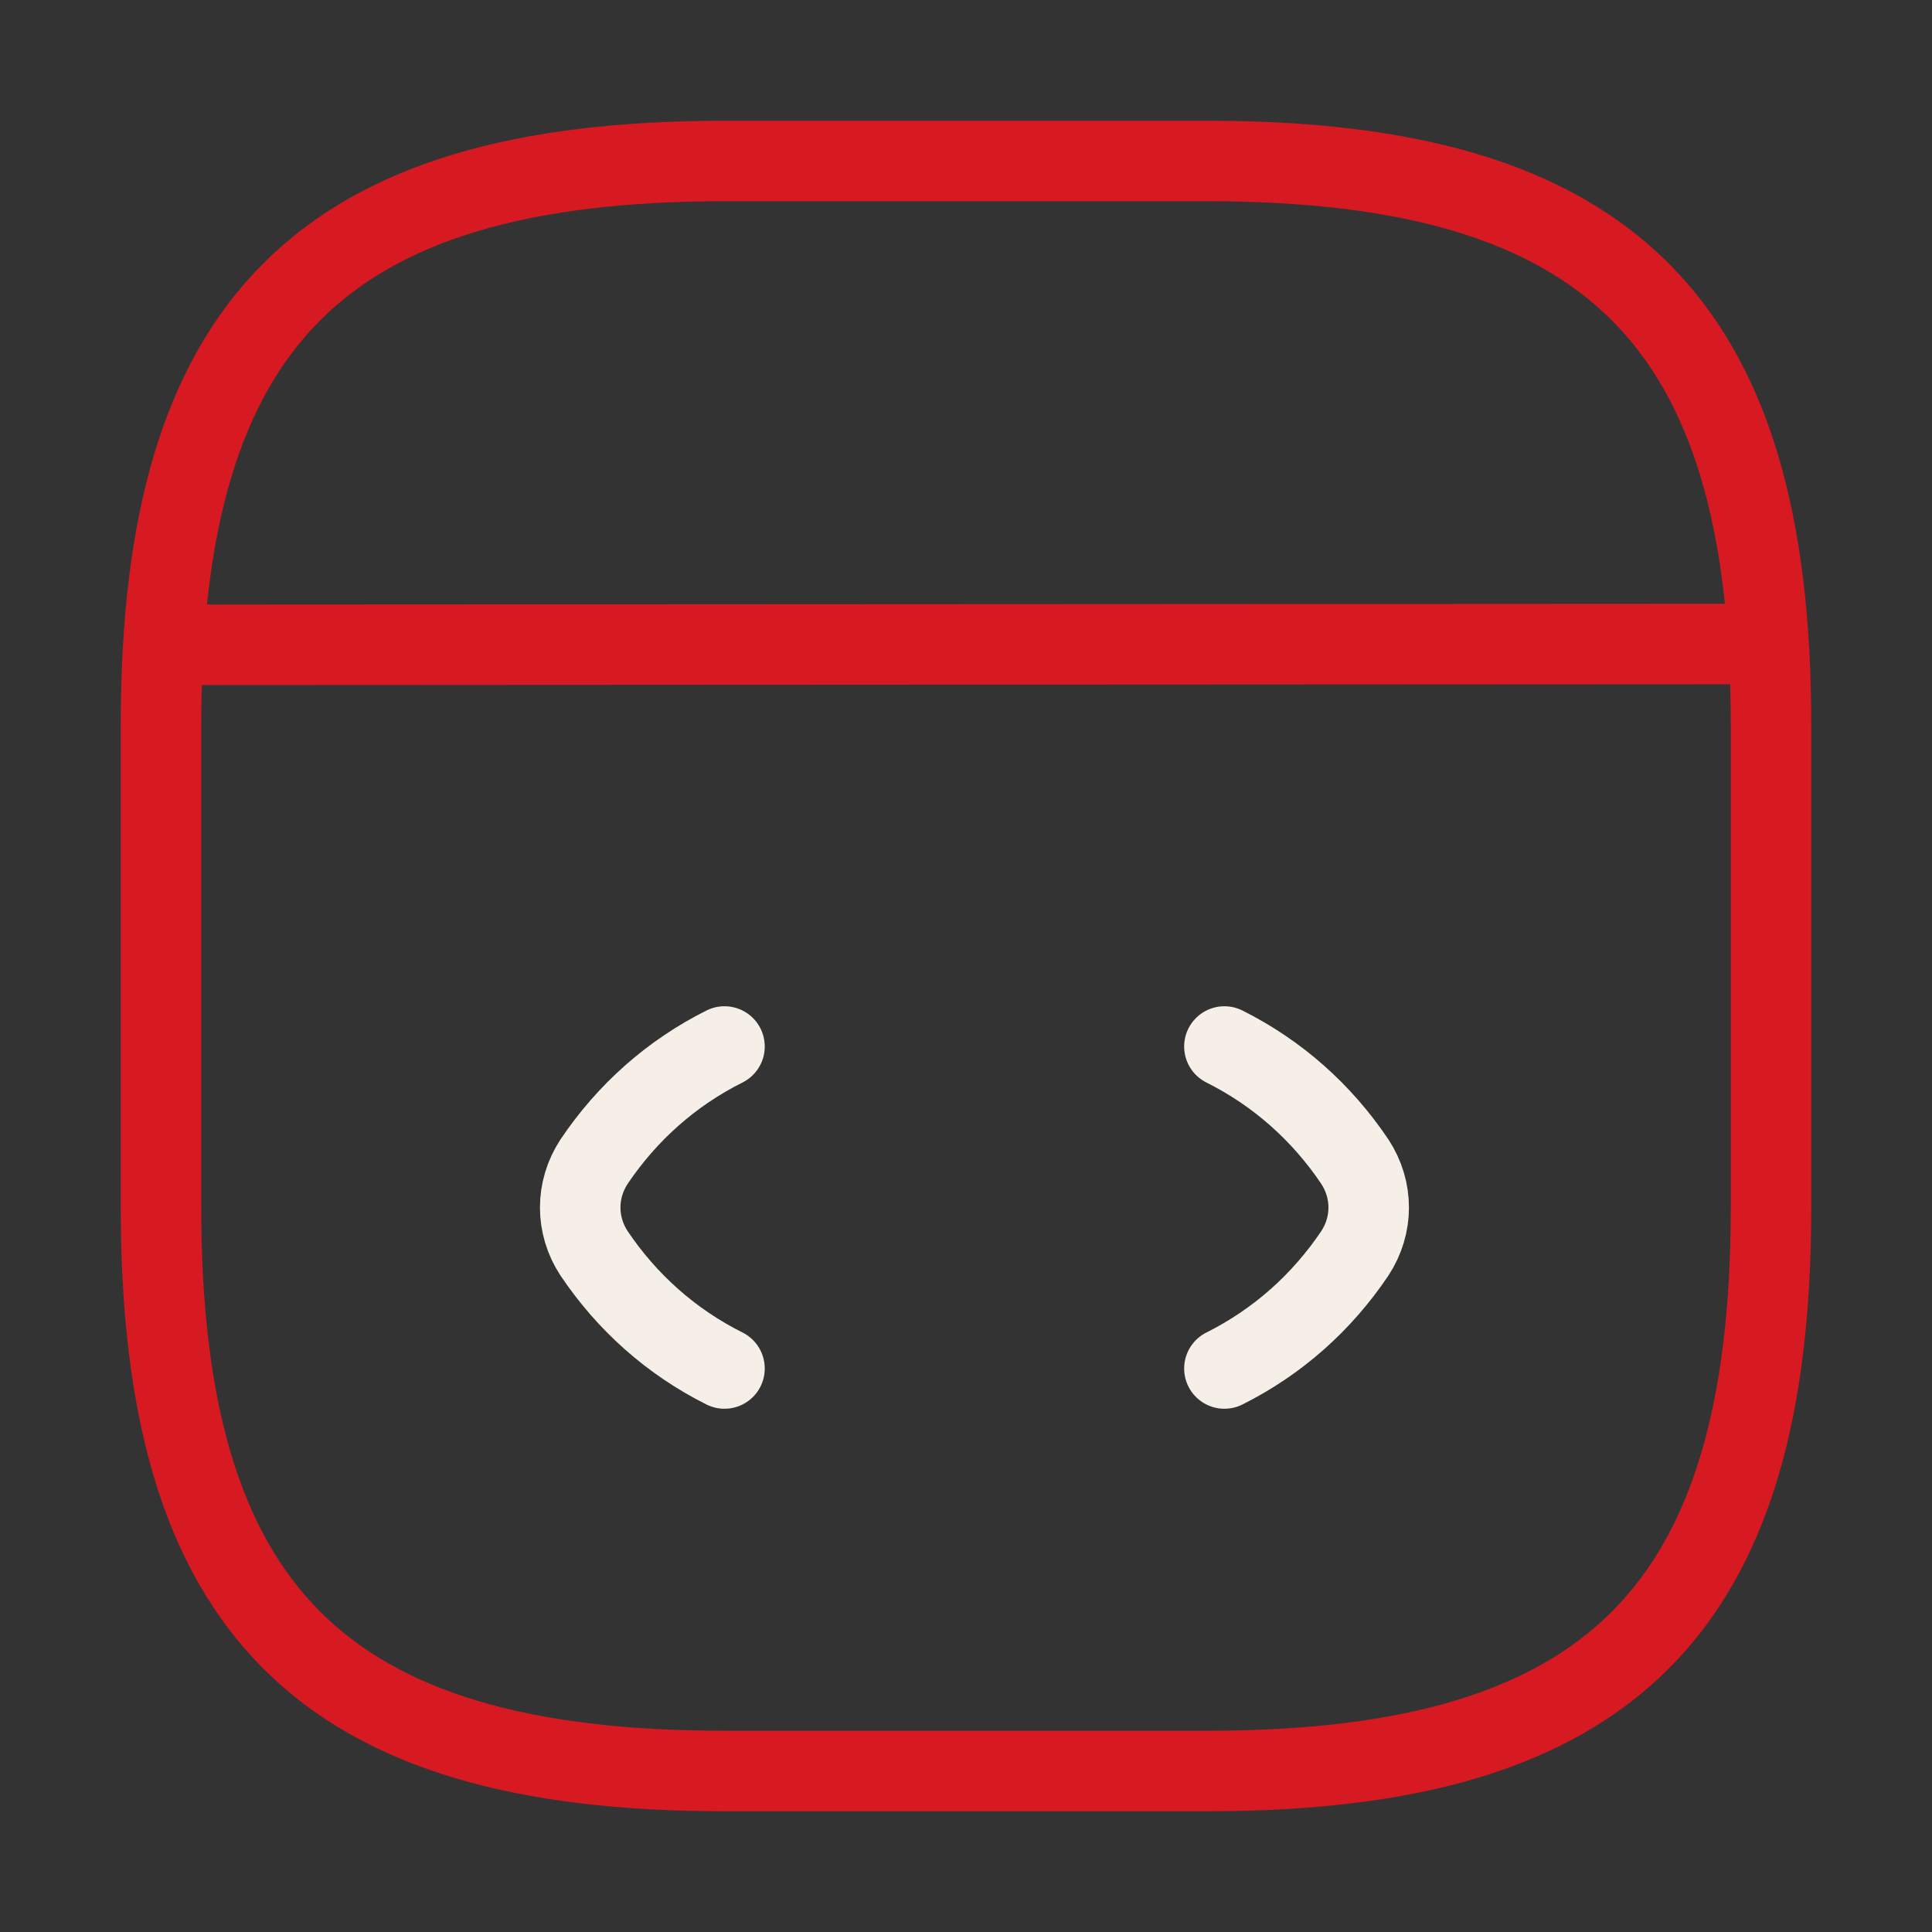 <svg width="48" height="48" viewBox="0 0 48 48" fill="none" xmlns="http://www.w3.org/2000/svg">
<rect x="0" y="0" width="48" height="48" fill="#333333" stroke="none"/>
<path d="M18 26C16.68 26.66 15.58 27.64 14.76 28.86C14.3 29.56 14.3 30.44 14.76 31.14C15.58 32.36 16.68 33.34 18 34" stroke="#F6EFE8" stroke-width="2" stroke-linecap="round" stroke-linejoin="round"/>
<path d="M30.42 26C31.74 26.66 32.84 27.64 33.66 28.86C34.12 29.56 34.12 30.44 33.66 31.14C32.84 32.36 31.74 33.34 30.42 34" stroke="#F6EFE8" stroke-width="2" stroke-linecap="round" stroke-linejoin="round"/>
<path d="M18 44H30C40 44 44 40 44 30V18C44 8 40 4 30 4H18C8 4 4 8 4 18V30C4 40 8 44 18 44Z" stroke="#D71921" stroke-width="2" stroke-linecap="round" stroke-linejoin="round"/>
<path d="M4.46 16.02L42.9 16" stroke="#D71921" stroke-width="2" stroke-linecap="round" stroke-linejoin="round"/>
</svg>
